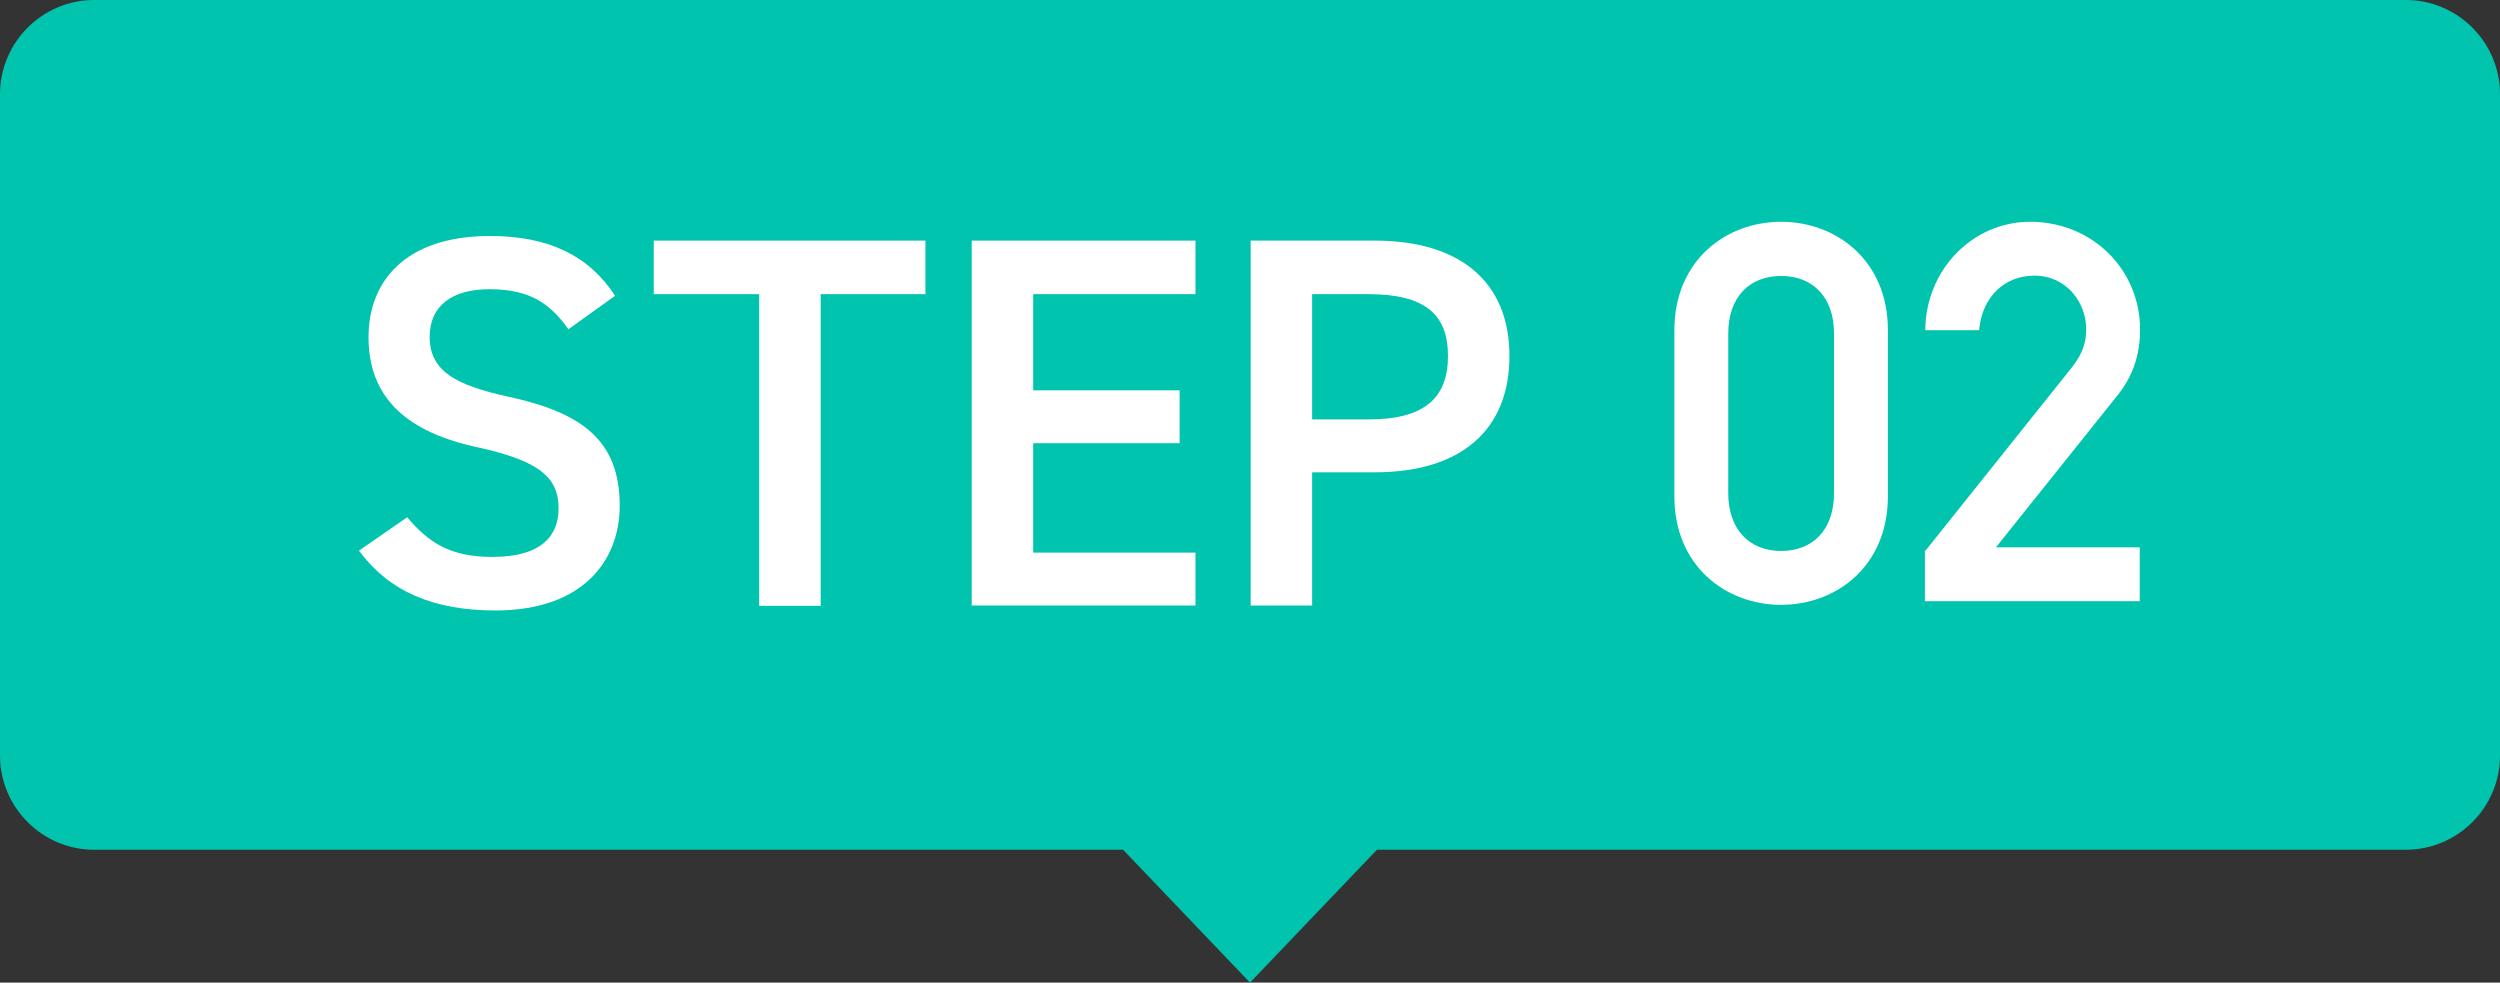 <?xml version="1.0" encoding="UTF-8"?><svg id="_レイヤー_2" xmlns="http://www.w3.org/2000/svg" viewBox="0 0 75.64 29.73"><rect x="0" y="0" width="75.64" height="29.73" fill="#333333" stroke="none"/><defs><style>.cls-1{fill:#00c4ae;}.cls-2{fill:#fff;}</style></defs><g id="_レイヤー_1-2"><path class="cls-1" d="m72.79,0H2.85C1.28,0,0,1.28,0,2.85v20.01c0,1.57,1.28,2.85,2.85,2.85h31.13l3.84,4.02,3.84-4.02h31.13c1.57,0,2.85-1.28,2.85-2.85V2.85c0-1.57-1.28-2.85-2.85-2.85Z"/><path class="cls-2" d="m17.19,9.95c-.54-.75-1.14-1.2-2.38-1.2-1.14,0-1.81.51-1.81,1.44,0,1.06.83,1.47,2.37,1.81,2.22.48,3.38,1.31,3.38,3.3,0,1.65-1.1,3.17-3.76,3.17-1.89,0-3.22-.58-4.13-1.81l1.46-1.01c.66.78,1.31,1.2,2.58,1.2,1.52,0,2-.67,2-1.47,0-.88-.5-1.42-2.42-1.84-2.13-.45-3.33-1.47-3.33-3.34,0-1.67,1.09-3.06,3.68-3.06,1.76,0,2.99.59,3.78,1.81l-1.41,1.01Z"/><path class="cls-2" d="m28,7.28v1.62h-3.17v9.43h-1.86v-9.43h-3.19v-1.62h8.21Z"/><path class="cls-2" d="m36.17,7.28v1.62h-4.91v2.91h4.43v1.6h-4.43v3.31h4.91v1.6h-6.77V7.28h6.77Z"/><path class="cls-2" d="m39.7,14.29v4.03h-1.86V7.28h3.76c2.54,0,4.07,1.22,4.07,3.49s-1.5,3.52-4.07,3.52h-1.9Zm1.71-1.6c1.7,0,2.4-.66,2.4-1.92s-.7-1.87-2.4-1.87h-1.71v3.79h1.71Z"/><path class="cls-2" d="m50.66,9.99c0-2.1,1.55-3.28,3.23-3.28s3.23,1.18,3.23,3.28v5.03c0,2.1-1.55,3.28-3.23,3.28s-3.23-1.18-3.23-3.28v-5.03Zm4.83.1c0-1.1-.64-1.74-1.6-1.74s-1.6.64-1.6,1.74v4.83c0,1.1.64,1.75,1.6,1.75s1.6-.64,1.6-1.75v-4.83Z"/><path class="cls-2" d="m58.25,16.67l4.45-5.57c.35-.45.42-.8.42-1.14,0-.8-.59-1.62-1.57-1.62-.88,0-1.58.62-1.67,1.65h-1.63c.02-1.86,1.46-3.28,3.17-3.28,1.9,0,3.33,1.46,3.33,3.26,0,.75-.21,1.41-.69,2l-3.67,4.59h4.35v1.63h-6.5v-1.54Z"/></g></svg>